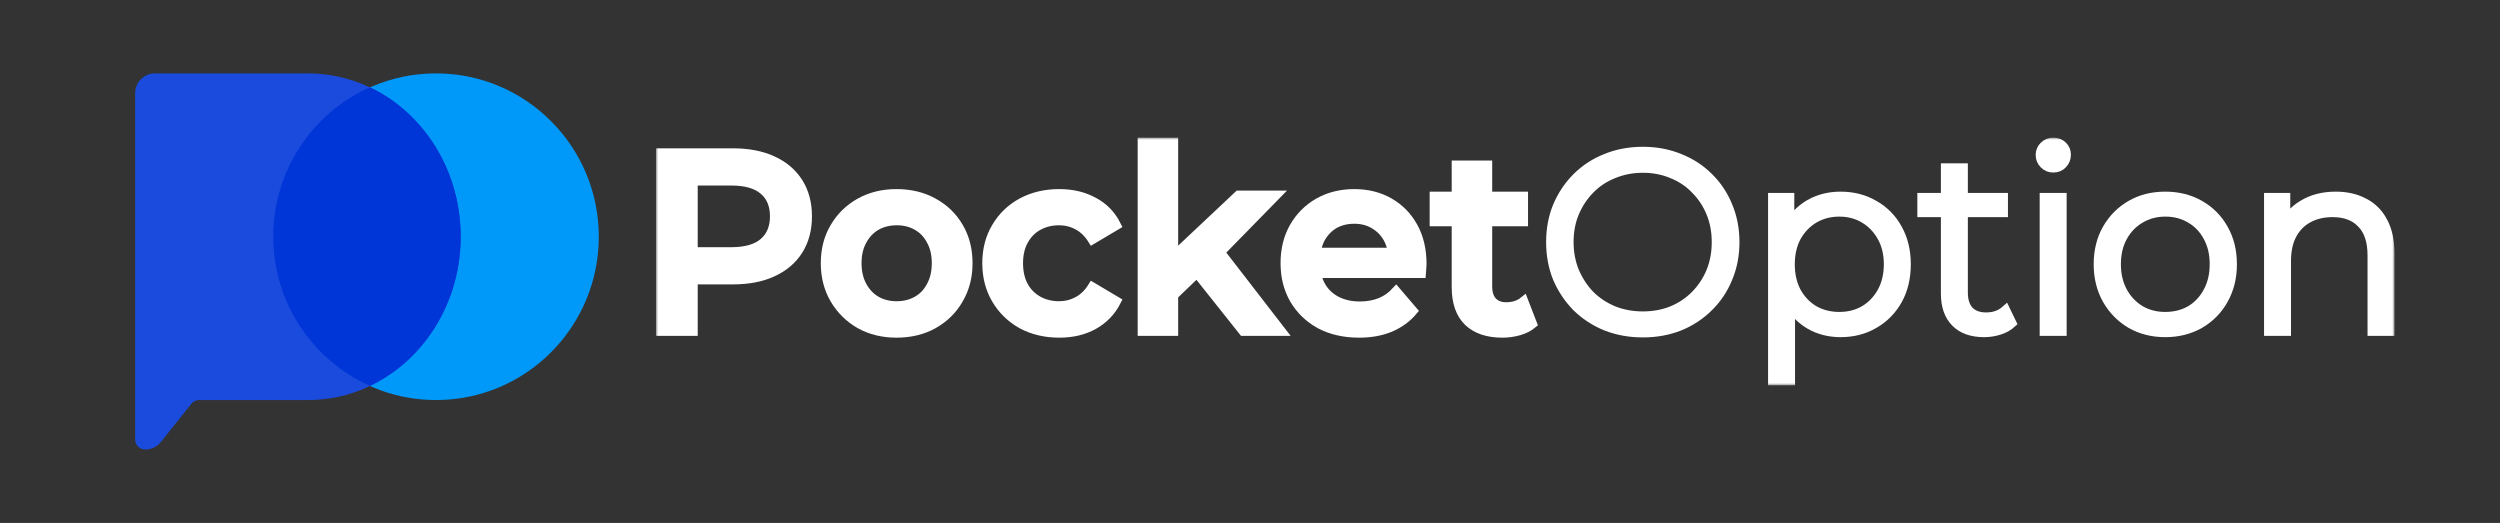 <svg width="545" height="114" viewBox="0 0 545 114" fill="none" xmlns="http://www.w3.org/2000/svg">
<rect x="0" y="0" width="545" height="114" fill="#333333" stroke="none"/>
<path d="M130.537 51.605C130.537 71.269 114.65 87.21 95.053 87.21C75.457 87.21 59.57 71.269 59.57 51.605C59.57 31.941 75.457 16 95.053 16C114.65 16 130.537 31.941 130.537 51.605Z" fill="#0099FA"/>
<path fill-rule="evenodd" clip-rule="evenodd" d="M67.122 87.211C85.517 87.211 100.43 71.27 100.43 51.605C100.43 31.941 85.517 16 67.122 16L33.764 16C31.389 16 29.463 17.932 29.463 20.316L29.463 95.799C29.463 97.015 30.445 98 31.656 98C32.989 98 34.249 97.392 35.081 96.348L41.721 88.02C42.129 87.508 42.747 87.21 43.4 87.21L67.122 87.211Z" fill="#1A4BDC"/>
<path d="M80.646 19.021C68.229 24.564 59.57 37.052 59.57 51.569C59.57 66.086 68.229 78.574 80.646 84.117C92.302 78.574 100.43 66.086 100.43 51.569C100.43 37.052 92.302 24.564 80.646 19.021Z" fill="#0036D8"/>
<mask id="path-2-outside-1_2176_28656" maskUnits="userSpaceOnUse" x="143" y="30" width="379" height="54" fill="black">
<rect fill="white" x="143" y="30" width="379" height="54"/>
<path d="M144 72.222V33.333H159.731C163.117 33.333 166.012 33.889 168.416 35C170.855 36.111 172.731 37.704 174.042 39.778C175.353 41.852 176.008 44.315 176.008 47.167C176.008 50.019 175.353 52.481 174.042 54.556C172.731 56.63 170.855 58.222 168.416 59.333C166.012 60.444 163.117 61 159.731 61H147.933L151.101 57.611V72.222H144ZM151.101 58.389L147.933 54.889H159.403C162.535 54.889 164.883 54.222 166.449 52.889C168.052 51.519 168.853 49.611 168.853 47.167C168.853 44.685 168.052 42.778 166.449 41.444C164.883 40.111 162.535 39.444 159.403 39.444H147.933L151.101 35.889V58.389Z"/>
<path d="M195.446 72.611C192.46 72.611 189.802 71.963 187.471 70.667C185.141 69.333 183.302 67.519 181.954 65.222C180.607 62.926 179.933 60.315 179.933 57.389C179.933 54.426 180.607 51.815 181.954 49.556C183.302 47.259 185.141 45.463 187.471 44.167C189.802 42.87 192.46 42.222 195.446 42.222C198.468 42.222 201.145 42.87 203.475 44.167C205.842 45.463 207.681 47.241 208.992 49.5C210.339 51.759 211.013 54.389 211.013 57.389C211.013 60.315 210.339 62.926 208.992 65.222C207.681 67.519 205.842 69.333 203.475 70.667C201.145 71.963 198.468 72.611 195.446 72.611ZM195.446 66.667C197.121 66.667 198.614 66.296 199.925 65.556C201.236 64.815 202.255 63.741 202.984 62.333C203.748 60.926 204.131 59.278 204.131 57.389C204.131 55.463 203.748 53.815 202.984 52.444C202.255 51.037 201.236 49.963 199.925 49.222C198.614 48.481 197.139 48.111 195.501 48.111C193.825 48.111 192.332 48.481 191.022 49.222C189.747 49.963 188.727 51.037 187.963 52.444C187.198 53.815 186.816 55.463 186.816 57.389C186.816 59.278 187.198 60.926 187.963 62.333C188.727 63.741 189.747 64.815 191.022 65.556C192.332 66.296 193.807 66.667 195.446 66.667Z"/>
<path d="M230.924 72.611C227.865 72.611 225.134 71.963 222.731 70.667C220.364 69.333 218.507 67.519 217.16 65.222C215.812 62.926 215.139 60.315 215.139 57.389C215.139 54.426 215.812 51.815 217.16 49.556C218.507 47.259 220.364 45.463 222.731 44.167C225.134 42.87 227.865 42.222 230.924 42.222C233.764 42.222 236.259 42.815 238.407 44C240.592 45.148 242.249 46.852 243.378 49.111L238.134 52.222C237.26 50.815 236.186 49.778 234.911 49.111C233.673 48.444 232.326 48.111 230.869 48.111C229.194 48.111 227.683 48.481 226.336 49.222C224.989 49.963 223.933 51.037 223.168 52.444C222.403 53.815 222.021 55.463 222.021 57.389C222.021 59.315 222.403 60.981 223.168 62.389C223.933 63.759 224.989 64.815 226.336 65.556C227.683 66.296 229.194 66.667 230.869 66.667C232.326 66.667 233.673 66.333 234.911 65.667C236.186 65 237.26 63.963 238.134 62.556L243.378 65.667C242.249 67.889 240.592 69.611 238.407 70.833C236.259 72.019 233.764 72.611 230.924 72.611Z"/>
<path d="M254.584 65.611L254.748 56.889L269.988 42.556H278.181L265.236 55.778L261.631 58.833L254.584 65.611ZM249.013 72.222V31H255.841V72.222H249.013ZM271.025 72.222L260.374 58.833L264.689 53.278L279.328 72.222H271.025Z"/>
<path d="M296.274 72.611C293.034 72.611 290.193 71.963 287.754 70.667C285.35 69.333 283.475 67.519 282.128 65.222C280.817 62.926 280.161 60.315 280.161 57.389C280.161 54.426 280.798 51.815 282.073 49.556C283.384 47.259 285.168 45.463 287.426 44.167C289.72 42.87 292.324 42.222 295.237 42.222C298.077 42.222 300.608 42.852 302.829 44.111C305.05 45.37 306.798 47.148 308.073 49.444C309.347 51.741 309.984 54.444 309.984 57.556C309.984 57.852 309.966 58.185 309.93 58.556C309.93 58.926 309.912 59.278 309.875 59.611H285.569V55H306.27L303.594 56.444C303.63 54.741 303.284 53.241 302.556 51.944C301.828 50.648 300.826 49.63 299.552 48.889C298.314 48.148 296.875 47.778 295.237 47.778C293.562 47.778 292.087 48.148 290.812 48.889C289.574 49.63 288.591 50.667 287.863 52C287.171 53.296 286.825 54.833 286.825 56.611V57.722C286.825 59.5 287.226 61.074 288.027 62.444C288.828 63.815 289.957 64.87 291.413 65.611C292.87 66.352 294.545 66.722 296.438 66.722C298.077 66.722 299.552 66.463 300.863 65.944C302.174 65.426 303.339 64.611 304.358 63.5L308.018 67.778C306.707 69.333 305.05 70.537 303.047 71.389C301.081 72.204 298.823 72.611 296.274 72.611Z"/>
<path d="M327.522 72.611C324.317 72.611 321.841 71.778 320.093 70.111C318.345 68.407 317.471 65.907 317.471 62.611V36H324.299V62.444C324.299 63.852 324.645 64.944 325.337 65.722C326.065 66.5 327.066 66.889 328.341 66.889C329.87 66.889 331.145 66.481 332.164 65.667L334.076 70.611C333.275 71.278 332.292 71.778 331.127 72.111C329.961 72.444 328.76 72.611 327.522 72.611ZM312.665 48.333V42.778H332.11V48.333H312.665Z"/>
<path d="M358.155 72.556C355.278 72.556 352.602 72.074 350.125 71.111C347.686 70.111 345.555 68.722 343.735 66.944C341.95 65.13 340.548 63.037 339.529 60.667C338.546 58.259 338.054 55.63 338.054 52.778C338.054 49.926 338.546 47.315 339.529 44.944C340.548 42.537 341.95 40.444 343.735 38.667C345.555 36.852 347.686 35.463 350.125 34.5C352.565 33.5 355.242 33 358.155 33C361.031 33 363.69 33.5 366.129 34.5C368.569 35.463 370.681 36.833 372.465 38.611C374.286 40.389 375.688 42.481 376.671 44.889C377.691 47.296 378.201 49.926 378.201 52.778C378.201 55.63 377.691 58.259 376.671 60.667C375.688 63.074 374.286 65.167 372.465 66.944C370.681 68.722 368.569 70.111 366.129 71.111C363.69 72.074 361.031 72.556 358.155 72.556ZM358.155 68.889C360.449 68.889 362.561 68.5 364.491 67.722C366.457 66.907 368.15 65.778 369.57 64.333C371.027 62.852 372.156 61.148 372.957 59.222C373.758 57.259 374.159 55.111 374.159 52.778C374.159 50.444 373.758 48.315 372.957 46.389C372.156 44.426 371.027 42.722 369.57 41.278C368.15 39.796 366.457 38.667 364.491 37.889C362.561 37.074 360.449 36.667 358.155 36.667C355.861 36.667 353.73 37.074 351.764 37.889C349.798 38.667 348.086 39.796 346.63 41.278C345.209 42.722 344.081 44.426 343.243 46.389C342.442 48.315 342.041 50.444 342.041 52.778C342.041 55.074 342.442 57.204 343.243 59.167C344.081 61.13 345.209 62.852 346.63 64.333C348.086 65.778 349.798 66.907 351.764 67.722C353.73 68.5 355.861 68.889 358.155 68.889Z"/>
<path d="M401.243 72.5C398.767 72.5 396.528 71.926 394.525 70.778C392.522 69.593 390.92 67.907 389.718 65.722C388.553 63.5 387.971 60.796 387.971 57.611C387.971 54.426 388.553 51.741 389.718 49.556C390.884 47.333 392.468 45.648 394.47 44.5C396.473 43.352 398.731 42.778 401.243 42.778C403.975 42.778 406.414 43.407 408.563 44.667C410.748 45.889 412.459 47.63 413.697 49.889C414.935 52.111 415.554 54.685 415.554 57.611C415.554 60.574 414.935 63.167 413.697 65.389C412.459 67.611 410.748 69.352 408.563 70.611C406.414 71.87 403.975 72.5 401.243 72.5ZM386.441 83V43.056H390.155V51.833L389.773 57.667L390.319 63.556V83H386.441ZM400.97 69C403.01 69 404.83 68.537 406.433 67.611C408.035 66.648 409.309 65.315 410.256 63.611C411.203 61.87 411.676 59.87 411.676 57.611C411.676 55.352 411.203 53.37 410.256 51.667C409.309 49.963 408.035 48.63 406.433 47.667C404.83 46.704 403.01 46.222 400.97 46.222C398.931 46.222 397.092 46.704 395.454 47.667C393.851 48.63 392.577 49.963 391.63 51.667C390.72 53.37 390.265 55.352 390.265 57.611C390.265 59.87 390.72 61.87 391.63 63.611C392.577 65.315 393.851 66.648 395.454 67.611C397.092 68.537 398.931 69 400.97 69Z"/>
<path d="M432.527 72.5C429.832 72.5 427.757 71.759 426.3 70.278C424.844 68.796 424.115 66.704 424.115 64V36.611H427.993V63.778C427.993 65.481 428.412 66.796 429.25 67.722C430.124 68.648 431.362 69.111 432.964 69.111C434.675 69.111 436.095 68.611 437.224 67.611L438.59 70.444C437.825 71.148 436.897 71.667 435.804 72C434.748 72.333 433.656 72.5 432.527 72.5ZM418.981 46.333V43.056H436.733V46.333H418.981Z"/>
<path d="M445.65 72.222V43.056H449.528V72.222H445.65ZM447.616 36.611C446.815 36.611 446.141 36.333 445.595 35.778C445.049 35.222 444.776 34.556 444.776 33.778C444.776 33 445.049 32.352 445.595 31.833C446.141 31.278 446.815 31 447.616 31C448.417 31 449.091 31.259 449.637 31.778C450.183 32.296 450.456 32.944 450.456 33.722C450.456 34.537 450.183 35.222 449.637 35.778C449.127 36.333 448.454 36.611 447.616 36.611Z"/>
<path d="M472.007 72.5C469.24 72.5 466.746 71.87 464.524 70.611C462.339 69.315 460.61 67.556 459.335 65.333C458.061 63.074 457.424 60.5 457.424 57.611C457.424 54.685 458.061 52.111 459.335 49.889C460.61 47.667 462.339 45.926 464.524 44.667C466.709 43.407 469.203 42.778 472.007 42.778C474.848 42.778 477.36 43.407 479.545 44.667C481.766 45.926 483.496 47.667 484.734 49.889C486.009 52.111 486.646 54.685 486.646 57.611C486.646 60.5 486.009 63.074 484.734 65.333C483.496 67.556 481.766 69.315 479.545 70.611C477.324 71.87 474.811 72.5 472.007 72.5ZM472.007 69C474.083 69 475.922 68.537 477.524 67.611C479.126 66.648 480.383 65.315 481.293 63.611C482.24 61.87 482.713 59.87 482.713 57.611C482.713 55.315 482.24 53.315 481.293 51.611C480.383 49.907 479.126 48.593 477.524 47.667C475.922 46.704 474.101 46.222 472.062 46.222C470.023 46.222 468.202 46.704 466.6 47.667C464.998 48.593 463.723 49.907 462.776 51.611C461.83 53.315 461.356 55.315 461.356 57.611C461.356 59.87 461.83 61.87 462.776 63.611C463.723 65.315 464.998 66.648 466.6 67.611C468.202 68.537 470.005 69 472.007 69Z"/>
<path d="M509.202 42.778C511.532 42.778 513.572 43.241 515.319 44.167C517.104 45.056 518.487 46.426 519.471 48.278C520.49 50.13 521 52.463 521 55.278V72.222H517.122V55.667C517.122 52.593 516.357 50.278 514.828 48.722C513.335 47.13 511.223 46.333 508.492 46.333C506.453 46.333 504.668 46.759 503.139 47.611C501.646 48.426 500.481 49.63 499.643 51.222C498.842 52.778 498.441 54.667 498.441 56.889V72.222H494.563V43.056H498.278V51.056L497.677 49.556C498.587 47.444 500.044 45.796 502.046 44.611C504.049 43.389 506.434 42.778 509.202 42.778Z"/>
</mask>
<path d="M144 72.222V33.333H159.731C163.117 33.333 166.012 33.889 168.416 35C170.855 36.111 172.731 37.704 174.042 39.778C175.353 41.852 176.008 44.315 176.008 47.167C176.008 50.019 175.353 52.481 174.042 54.556C172.731 56.63 170.855 58.222 168.416 59.333C166.012 60.444 163.117 61 159.731 61H147.933L151.101 57.611V72.222H144ZM151.101 58.389L147.933 54.889H159.403C162.535 54.889 164.883 54.222 166.449 52.889C168.052 51.519 168.853 49.611 168.853 47.167C168.853 44.685 168.052 42.778 166.449 41.444C164.883 40.111 162.535 39.444 159.403 39.444H147.933L151.101 35.889V58.389Z" fill="white"/>
<path d="M195.446 72.611C192.46 72.611 189.802 71.963 187.471 70.667C185.141 69.333 183.302 67.519 181.954 65.222C180.607 62.926 179.933 60.315 179.933 57.389C179.933 54.426 180.607 51.815 181.954 49.556C183.302 47.259 185.141 45.463 187.471 44.167C189.802 42.87 192.46 42.222 195.446 42.222C198.468 42.222 201.145 42.87 203.475 44.167C205.842 45.463 207.681 47.241 208.992 49.5C210.339 51.759 211.013 54.389 211.013 57.389C211.013 60.315 210.339 62.926 208.992 65.222C207.681 67.519 205.842 69.333 203.475 70.667C201.145 71.963 198.468 72.611 195.446 72.611ZM195.446 66.667C197.121 66.667 198.614 66.296 199.925 65.556C201.236 64.815 202.255 63.741 202.984 62.333C203.748 60.926 204.131 59.278 204.131 57.389C204.131 55.463 203.748 53.815 202.984 52.444C202.255 51.037 201.236 49.963 199.925 49.222C198.614 48.481 197.139 48.111 195.501 48.111C193.825 48.111 192.332 48.481 191.022 49.222C189.747 49.963 188.727 51.037 187.963 52.444C187.198 53.815 186.816 55.463 186.816 57.389C186.816 59.278 187.198 60.926 187.963 62.333C188.727 63.741 189.747 64.815 191.022 65.556C192.332 66.296 193.807 66.667 195.446 66.667Z" fill="white"/>
<path d="M230.924 72.611C227.865 72.611 225.134 71.963 222.731 70.667C220.364 69.333 218.507 67.519 217.16 65.222C215.812 62.926 215.139 60.315 215.139 57.389C215.139 54.426 215.812 51.815 217.16 49.556C218.507 47.259 220.364 45.463 222.731 44.167C225.134 42.87 227.865 42.222 230.924 42.222C233.764 42.222 236.259 42.815 238.407 44C240.592 45.148 242.249 46.852 243.378 49.111L238.134 52.222C237.26 50.815 236.186 49.778 234.911 49.111C233.673 48.444 232.326 48.111 230.869 48.111C229.194 48.111 227.683 48.481 226.336 49.222C224.989 49.963 223.933 51.037 223.168 52.444C222.403 53.815 222.021 55.463 222.021 57.389C222.021 59.315 222.403 60.981 223.168 62.389C223.933 63.759 224.989 64.815 226.336 65.556C227.683 66.296 229.194 66.667 230.869 66.667C232.326 66.667 233.673 66.333 234.911 65.667C236.186 65 237.26 63.963 238.134 62.556L243.378 65.667C242.249 67.889 240.592 69.611 238.407 70.833C236.259 72.019 233.764 72.611 230.924 72.611Z" fill="white"/>
<path d="M254.584 65.611L254.748 56.889L269.988 42.556H278.181L265.236 55.778L261.631 58.833L254.584 65.611ZM249.013 72.222V31H255.841V72.222H249.013ZM271.025 72.222L260.374 58.833L264.689 53.278L279.328 72.222H271.025Z" fill="white"/>
<path d="M296.274 72.611C293.034 72.611 290.193 71.963 287.754 70.667C285.35 69.333 283.475 67.519 282.128 65.222C280.817 62.926 280.161 60.315 280.161 57.389C280.161 54.426 280.798 51.815 282.073 49.556C283.384 47.259 285.168 45.463 287.426 44.167C289.72 42.87 292.324 42.222 295.237 42.222C298.077 42.222 300.608 42.852 302.829 44.111C305.05 45.37 306.798 47.148 308.073 49.444C309.347 51.741 309.984 54.444 309.984 57.556C309.984 57.852 309.966 58.185 309.93 58.556C309.93 58.926 309.912 59.278 309.875 59.611H285.569V55H306.27L303.594 56.444C303.63 54.741 303.284 53.241 302.556 51.944C301.828 50.648 300.826 49.63 299.552 48.889C298.314 48.148 296.875 47.778 295.237 47.778C293.562 47.778 292.087 48.148 290.812 48.889C289.574 49.63 288.591 50.667 287.863 52C287.171 53.296 286.825 54.833 286.825 56.611V57.722C286.825 59.5 287.226 61.074 288.027 62.444C288.828 63.815 289.957 64.87 291.413 65.611C292.87 66.352 294.545 66.722 296.438 66.722C298.077 66.722 299.552 66.463 300.863 65.944C302.174 65.426 303.339 64.611 304.358 63.5L308.018 67.778C306.707 69.333 305.05 70.537 303.047 71.389C301.081 72.204 298.823 72.611 296.274 72.611Z" fill="white"/>
<path d="M327.522 72.611C324.317 72.611 321.841 71.778 320.093 70.111C318.345 68.407 317.471 65.907 317.471 62.611V36H324.299V62.444C324.299 63.852 324.645 64.944 325.337 65.722C326.065 66.5 327.066 66.889 328.341 66.889C329.87 66.889 331.145 66.481 332.164 65.667L334.076 70.611C333.275 71.278 332.292 71.778 331.127 72.111C329.961 72.444 328.76 72.611 327.522 72.611ZM312.665 48.333V42.778H332.11V48.333H312.665Z" fill="white"/>
<path d="M358.155 72.556C355.278 72.556 352.602 72.074 350.125 71.111C347.686 70.111 345.555 68.722 343.735 66.944C341.95 65.13 340.548 63.037 339.529 60.667C338.546 58.259 338.054 55.63 338.054 52.778C338.054 49.926 338.546 47.315 339.529 44.944C340.548 42.537 341.95 40.444 343.735 38.667C345.555 36.852 347.686 35.463 350.125 34.5C352.565 33.5 355.242 33 358.155 33C361.031 33 363.69 33.5 366.129 34.5C368.569 35.463 370.681 36.833 372.465 38.611C374.286 40.389 375.688 42.481 376.671 44.889C377.691 47.296 378.201 49.926 378.201 52.778C378.201 55.63 377.691 58.259 376.671 60.667C375.688 63.074 374.286 65.167 372.465 66.944C370.681 68.722 368.569 70.111 366.129 71.111C363.69 72.074 361.031 72.556 358.155 72.556ZM358.155 68.889C360.449 68.889 362.561 68.5 364.491 67.722C366.457 66.907 368.15 65.778 369.57 64.333C371.027 62.852 372.156 61.148 372.957 59.222C373.758 57.259 374.159 55.111 374.159 52.778C374.159 50.444 373.758 48.315 372.957 46.389C372.156 44.426 371.027 42.722 369.57 41.278C368.15 39.796 366.457 38.667 364.491 37.889C362.561 37.074 360.449 36.667 358.155 36.667C355.861 36.667 353.73 37.074 351.764 37.889C349.798 38.667 348.086 39.796 346.63 41.278C345.209 42.722 344.081 44.426 343.243 46.389C342.442 48.315 342.041 50.444 342.041 52.778C342.041 55.074 342.442 57.204 343.243 59.167C344.081 61.13 345.209 62.852 346.63 64.333C348.086 65.778 349.798 66.907 351.764 67.722C353.73 68.5 355.861 68.889 358.155 68.889Z" fill="white"/>
<path d="M401.243 72.5C398.767 72.5 396.528 71.926 394.525 70.778C392.522 69.593 390.92 67.907 389.718 65.722C388.553 63.5 387.971 60.796 387.971 57.611C387.971 54.426 388.553 51.741 389.718 49.556C390.884 47.333 392.468 45.648 394.47 44.5C396.473 43.352 398.731 42.778 401.243 42.778C403.975 42.778 406.414 43.407 408.563 44.667C410.748 45.889 412.459 47.63 413.697 49.889C414.935 52.111 415.554 54.685 415.554 57.611C415.554 60.574 414.935 63.167 413.697 65.389C412.459 67.611 410.748 69.352 408.563 70.611C406.414 71.87 403.975 72.5 401.243 72.5ZM386.441 83V43.056H390.155V51.833L389.773 57.667L390.319 63.556V83H386.441ZM400.97 69C403.01 69 404.83 68.537 406.433 67.611C408.035 66.648 409.309 65.315 410.256 63.611C411.203 61.87 411.676 59.87 411.676 57.611C411.676 55.352 411.203 53.37 410.256 51.667C409.309 49.963 408.035 48.63 406.433 47.667C404.83 46.704 403.01 46.222 400.97 46.222C398.931 46.222 397.092 46.704 395.454 47.667C393.851 48.63 392.577 49.963 391.63 51.667C390.72 53.37 390.265 55.352 390.265 57.611C390.265 59.87 390.72 61.87 391.63 63.611C392.577 65.315 393.851 66.648 395.454 67.611C397.092 68.537 398.931 69 400.97 69Z" fill="white"/>
<path d="M432.527 72.5C429.832 72.5 427.757 71.759 426.3 70.278C424.844 68.796 424.115 66.704 424.115 64V36.611H427.993V63.778C427.993 65.481 428.412 66.796 429.25 67.722C430.124 68.648 431.362 69.111 432.964 69.111C434.675 69.111 436.095 68.611 437.224 67.611L438.59 70.444C437.825 71.148 436.897 71.667 435.804 72C434.748 72.333 433.656 72.5 432.527 72.5ZM418.981 46.333V43.056H436.733V46.333H418.981Z" fill="white"/>
<path d="M445.65 72.222V43.056H449.528V72.222H445.65ZM447.616 36.611C446.815 36.611 446.141 36.333 445.595 35.778C445.049 35.222 444.776 34.556 444.776 33.778C444.776 33 445.049 32.352 445.595 31.833C446.141 31.278 446.815 31 447.616 31C448.417 31 449.091 31.259 449.637 31.778C450.183 32.296 450.456 32.944 450.456 33.722C450.456 34.537 450.183 35.222 449.637 35.778C449.127 36.333 448.454 36.611 447.616 36.611Z" fill="white"/>
<path d="M472.007 72.5C469.24 72.5 466.746 71.87 464.524 70.611C462.339 69.315 460.61 67.556 459.335 65.333C458.061 63.074 457.424 60.5 457.424 57.611C457.424 54.685 458.061 52.111 459.335 49.889C460.61 47.667 462.339 45.926 464.524 44.667C466.709 43.407 469.203 42.778 472.007 42.778C474.848 42.778 477.36 43.407 479.545 44.667C481.766 45.926 483.496 47.667 484.734 49.889C486.009 52.111 486.646 54.685 486.646 57.611C486.646 60.5 486.009 63.074 484.734 65.333C483.496 67.556 481.766 69.315 479.545 70.611C477.324 71.87 474.811 72.5 472.007 72.5ZM472.007 69C474.083 69 475.922 68.537 477.524 67.611C479.126 66.648 480.383 65.315 481.293 63.611C482.24 61.87 482.713 59.87 482.713 57.611C482.713 55.315 482.24 53.315 481.293 51.611C480.383 49.907 479.126 48.593 477.524 47.667C475.922 46.704 474.101 46.222 472.062 46.222C470.023 46.222 468.202 46.704 466.6 47.667C464.998 48.593 463.723 49.907 462.776 51.611C461.83 53.315 461.356 55.315 461.356 57.611C461.356 59.87 461.83 61.87 462.776 63.611C463.723 65.315 464.998 66.648 466.6 67.611C468.202 68.537 470.005 69 472.007 69Z" fill="white"/>
<path d="M509.202 42.778C511.532 42.778 513.572 43.241 515.319 44.167C517.104 45.056 518.487 46.426 519.471 48.278C520.49 50.13 521 52.463 521 55.278V72.222H517.122V55.667C517.122 52.593 516.357 50.278 514.828 48.722C513.335 47.13 511.223 46.333 508.492 46.333C506.453 46.333 504.668 46.759 503.139 47.611C501.646 48.426 500.481 49.63 499.643 51.222C498.842 52.778 498.441 54.667 498.441 56.889V72.222H494.563V43.056H498.278V51.056L497.677 49.556C498.587 47.444 500.044 45.796 502.046 44.611C504.049 43.389 506.434 42.778 509.202 42.778Z" fill="white"/>
<path d="M144 72.222V33.333H159.731C163.117 33.333 166.012 33.889 168.416 35C170.855 36.111 172.731 37.704 174.042 39.778C175.353 41.852 176.008 44.315 176.008 47.167C176.008 50.019 175.353 52.481 174.042 54.556C172.731 56.63 170.855 58.222 168.416 59.333C166.012 60.444 163.117 61 159.731 61H147.933L151.101 57.611V72.222H144ZM151.101 58.389L147.933 54.889H159.403C162.535 54.889 164.883 54.222 166.449 52.889C168.052 51.519 168.853 49.611 168.853 47.167C168.853 44.685 168.052 42.778 166.449 41.444C164.883 40.111 162.535 39.444 159.403 39.444H147.933L151.101 35.889V58.389Z" stroke="white" stroke-width="2" mask="url(#path-2-outside-1_2176_28656)"/>
<path d="M195.446 72.611C192.46 72.611 189.802 71.963 187.471 70.667C185.141 69.333 183.302 67.519 181.954 65.222C180.607 62.926 179.933 60.315 179.933 57.389C179.933 54.426 180.607 51.815 181.954 49.556C183.302 47.259 185.141 45.463 187.471 44.167C189.802 42.87 192.46 42.222 195.446 42.222C198.468 42.222 201.145 42.87 203.475 44.167C205.842 45.463 207.681 47.241 208.992 49.5C210.339 51.759 211.013 54.389 211.013 57.389C211.013 60.315 210.339 62.926 208.992 65.222C207.681 67.519 205.842 69.333 203.475 70.667C201.145 71.963 198.468 72.611 195.446 72.611ZM195.446 66.667C197.121 66.667 198.614 66.296 199.925 65.556C201.236 64.815 202.255 63.741 202.984 62.333C203.748 60.926 204.131 59.278 204.131 57.389C204.131 55.463 203.748 53.815 202.984 52.444C202.255 51.037 201.236 49.963 199.925 49.222C198.614 48.481 197.139 48.111 195.501 48.111C193.825 48.111 192.332 48.481 191.022 49.222C189.747 49.963 188.727 51.037 187.963 52.444C187.198 53.815 186.816 55.463 186.816 57.389C186.816 59.278 187.198 60.926 187.963 62.333C188.727 63.741 189.747 64.815 191.022 65.556C192.332 66.296 193.807 66.667 195.446 66.667Z" stroke="white" stroke-width="2" mask="url(#path-2-outside-1_2176_28656)"/>
<path d="M230.924 72.611C227.865 72.611 225.134 71.963 222.731 70.667C220.364 69.333 218.507 67.519 217.16 65.222C215.812 62.926 215.139 60.315 215.139 57.389C215.139 54.426 215.812 51.815 217.16 49.556C218.507 47.259 220.364 45.463 222.731 44.167C225.134 42.87 227.865 42.222 230.924 42.222C233.764 42.222 236.259 42.815 238.407 44C240.592 45.148 242.249 46.852 243.378 49.111L238.134 52.222C237.26 50.815 236.186 49.778 234.911 49.111C233.673 48.444 232.326 48.111 230.869 48.111C229.194 48.111 227.683 48.481 226.336 49.222C224.989 49.963 223.933 51.037 223.168 52.444C222.403 53.815 222.021 55.463 222.021 57.389C222.021 59.315 222.403 60.981 223.168 62.389C223.933 63.759 224.989 64.815 226.336 65.556C227.683 66.296 229.194 66.667 230.869 66.667C232.326 66.667 233.673 66.333 234.911 65.667C236.186 65 237.26 63.963 238.134 62.556L243.378 65.667C242.249 67.889 240.592 69.611 238.407 70.833C236.259 72.019 233.764 72.611 230.924 72.611Z" stroke="white" stroke-width="2" mask="url(#path-2-outside-1_2176_28656)"/>
<path d="M254.584 65.611L254.748 56.889L269.988 42.556H278.181L265.236 55.778L261.631 58.833L254.584 65.611ZM249.013 72.222V31H255.841V72.222H249.013ZM271.025 72.222L260.374 58.833L264.689 53.278L279.328 72.222H271.025Z" stroke="white" stroke-width="2" mask="url(#path-2-outside-1_2176_28656)"/>
<path d="M296.274 72.611C293.034 72.611 290.193 71.963 287.754 70.667C285.35 69.333 283.475 67.519 282.128 65.222C280.817 62.926 280.161 60.315 280.161 57.389C280.161 54.426 280.798 51.815 282.073 49.556C283.384 47.259 285.168 45.463 287.426 44.167C289.72 42.87 292.324 42.222 295.237 42.222C298.077 42.222 300.608 42.852 302.829 44.111C305.05 45.37 306.798 47.148 308.073 49.444C309.347 51.741 309.984 54.444 309.984 57.556C309.984 57.852 309.966 58.185 309.93 58.556C309.93 58.926 309.912 59.278 309.875 59.611H285.569V55H306.27L303.594 56.444C303.63 54.741 303.284 53.241 302.556 51.944C301.828 50.648 300.826 49.63 299.552 48.889C298.314 48.148 296.875 47.778 295.237 47.778C293.562 47.778 292.087 48.148 290.812 48.889C289.574 49.63 288.591 50.667 287.863 52C287.171 53.296 286.825 54.833 286.825 56.611V57.722C286.825 59.5 287.226 61.074 288.027 62.444C288.828 63.815 289.957 64.87 291.413 65.611C292.87 66.352 294.545 66.722 296.438 66.722C298.077 66.722 299.552 66.463 300.863 65.944C302.174 65.426 303.339 64.611 304.358 63.5L308.018 67.778C306.707 69.333 305.05 70.537 303.047 71.389C301.081 72.204 298.823 72.611 296.274 72.611Z" stroke="white" stroke-width="2" mask="url(#path-2-outside-1_2176_28656)"/>
<path d="M327.522 72.611C324.317 72.611 321.841 71.778 320.093 70.111C318.345 68.407 317.471 65.907 317.471 62.611V36H324.299V62.444C324.299 63.852 324.645 64.944 325.337 65.722C326.065 66.5 327.066 66.889 328.341 66.889C329.87 66.889 331.145 66.481 332.164 65.667L334.076 70.611C333.275 71.278 332.292 71.778 331.127 72.111C329.961 72.444 328.76 72.611 327.522 72.611ZM312.665 48.333V42.778H332.11V48.333H312.665Z" stroke="white" stroke-width="2" mask="url(#path-2-outside-1_2176_28656)"/>
<path d="M358.155 72.556C355.278 72.556 352.602 72.074 350.125 71.111C347.686 70.111 345.555 68.722 343.735 66.944C341.95 65.13 340.548 63.037 339.529 60.667C338.546 58.259 338.054 55.63 338.054 52.778C338.054 49.926 338.546 47.315 339.529 44.944C340.548 42.537 341.95 40.444 343.735 38.667C345.555 36.852 347.686 35.463 350.125 34.5C352.565 33.5 355.242 33 358.155 33C361.031 33 363.69 33.5 366.129 34.5C368.569 35.463 370.681 36.833 372.465 38.611C374.286 40.389 375.688 42.481 376.671 44.889C377.691 47.296 378.201 49.926 378.201 52.778C378.201 55.63 377.691 58.259 376.671 60.667C375.688 63.074 374.286 65.167 372.465 66.944C370.681 68.722 368.569 70.111 366.129 71.111C363.69 72.074 361.031 72.556 358.155 72.556ZM358.155 68.889C360.449 68.889 362.561 68.5 364.491 67.722C366.457 66.907 368.15 65.778 369.57 64.333C371.027 62.852 372.156 61.148 372.957 59.222C373.758 57.259 374.159 55.111 374.159 52.778C374.159 50.444 373.758 48.315 372.957 46.389C372.156 44.426 371.027 42.722 369.57 41.278C368.15 39.796 366.457 38.667 364.491 37.889C362.561 37.074 360.449 36.667 358.155 36.667C355.861 36.667 353.73 37.074 351.764 37.889C349.798 38.667 348.086 39.796 346.63 41.278C345.209 42.722 344.081 44.426 343.243 46.389C342.442 48.315 342.041 50.444 342.041 52.778C342.041 55.074 342.442 57.204 343.243 59.167C344.081 61.13 345.209 62.852 346.63 64.333C348.086 65.778 349.798 66.907 351.764 67.722C353.73 68.5 355.861 68.889 358.155 68.889Z" stroke="white" stroke-width="2" mask="url(#path-2-outside-1_2176_28656)"/>
<path d="M401.243 72.5C398.767 72.5 396.528 71.926 394.525 70.778C392.522 69.593 390.92 67.907 389.718 65.722C388.553 63.5 387.971 60.796 387.971 57.611C387.971 54.426 388.553 51.741 389.718 49.556C390.884 47.333 392.468 45.648 394.47 44.5C396.473 43.352 398.731 42.778 401.243 42.778C403.975 42.778 406.414 43.407 408.563 44.667C410.748 45.889 412.459 47.63 413.697 49.889C414.935 52.111 415.554 54.685 415.554 57.611C415.554 60.574 414.935 63.167 413.697 65.389C412.459 67.611 410.748 69.352 408.563 70.611C406.414 71.87 403.975 72.5 401.243 72.5ZM386.441 83V43.056H390.155V51.833L389.773 57.667L390.319 63.556V83H386.441ZM400.97 69C403.01 69 404.83 68.537 406.433 67.611C408.035 66.648 409.309 65.315 410.256 63.611C411.203 61.87 411.676 59.87 411.676 57.611C411.676 55.352 411.203 53.37 410.256 51.667C409.309 49.963 408.035 48.63 406.433 47.667C404.83 46.704 403.01 46.222 400.97 46.222C398.931 46.222 397.092 46.704 395.454 47.667C393.851 48.63 392.577 49.963 391.63 51.667C390.72 53.37 390.265 55.352 390.265 57.611C390.265 59.87 390.72 61.87 391.63 63.611C392.577 65.315 393.851 66.648 395.454 67.611C397.092 68.537 398.931 69 400.97 69Z" stroke="white" stroke-width="2" mask="url(#path-2-outside-1_2176_28656)"/>
<path d="M432.527 72.5C429.832 72.5 427.757 71.759 426.3 70.278C424.844 68.796 424.115 66.704 424.115 64V36.611H427.993V63.778C427.993 65.481 428.412 66.796 429.25 67.722C430.124 68.648 431.362 69.111 432.964 69.111C434.675 69.111 436.095 68.611 437.224 67.611L438.59 70.444C437.825 71.148 436.897 71.667 435.804 72C434.748 72.333 433.656 72.5 432.527 72.5ZM418.981 46.333V43.056H436.733V46.333H418.981Z" stroke="white" stroke-width="2" mask="url(#path-2-outside-1_2176_28656)"/>
<path d="M445.65 72.222V43.056H449.528V72.222H445.65ZM447.616 36.611C446.815 36.611 446.141 36.333 445.595 35.778C445.049 35.222 444.776 34.556 444.776 33.778C444.776 33 445.049 32.352 445.595 31.833C446.141 31.278 446.815 31 447.616 31C448.417 31 449.091 31.259 449.637 31.778C450.183 32.296 450.456 32.944 450.456 33.722C450.456 34.537 450.183 35.222 449.637 35.778C449.127 36.333 448.454 36.611 447.616 36.611Z" stroke="white" stroke-width="2" mask="url(#path-2-outside-1_2176_28656)"/>
<path d="M472.007 72.5C469.24 72.5 466.746 71.87 464.524 70.611C462.339 69.315 460.61 67.556 459.335 65.333C458.061 63.074 457.424 60.5 457.424 57.611C457.424 54.685 458.061 52.111 459.335 49.889C460.61 47.667 462.339 45.926 464.524 44.667C466.709 43.407 469.203 42.778 472.007 42.778C474.848 42.778 477.36 43.407 479.545 44.667C481.766 45.926 483.496 47.667 484.734 49.889C486.009 52.111 486.646 54.685 486.646 57.611C486.646 60.5 486.009 63.074 484.734 65.333C483.496 67.556 481.766 69.315 479.545 70.611C477.324 71.87 474.811 72.5 472.007 72.5ZM472.007 69C474.083 69 475.922 68.537 477.524 67.611C479.126 66.648 480.383 65.315 481.293 63.611C482.24 61.87 482.713 59.87 482.713 57.611C482.713 55.315 482.24 53.315 481.293 51.611C480.383 49.907 479.126 48.593 477.524 47.667C475.922 46.704 474.101 46.222 472.062 46.222C470.023 46.222 468.202 46.704 466.6 47.667C464.998 48.593 463.723 49.907 462.776 51.611C461.83 53.315 461.356 55.315 461.356 57.611C461.356 59.87 461.83 61.87 462.776 63.611C463.723 65.315 464.998 66.648 466.6 67.611C468.202 68.537 470.005 69 472.007 69Z" stroke="white" stroke-width="2" mask="url(#path-2-outside-1_2176_28656)"/>
<path d="M509.202 42.778C511.532 42.778 513.572 43.241 515.319 44.167C517.104 45.056 518.487 46.426 519.471 48.278C520.49 50.13 521 52.463 521 55.278V72.222H517.122V55.667C517.122 52.593 516.357 50.278 514.828 48.722C513.335 47.13 511.223 46.333 508.492 46.333C506.453 46.333 504.668 46.759 503.139 47.611C501.646 48.426 500.481 49.63 499.643 51.222C498.842 52.778 498.441 54.667 498.441 56.889V72.222H494.563V43.056H498.278V51.056L497.677 49.556C498.587 47.444 500.044 45.796 502.046 44.611C504.049 43.389 506.434 42.778 509.202 42.778Z" stroke="white" stroke-width="2" mask="url(#path-2-outside-1_2176_28656)"/>
</svg>
